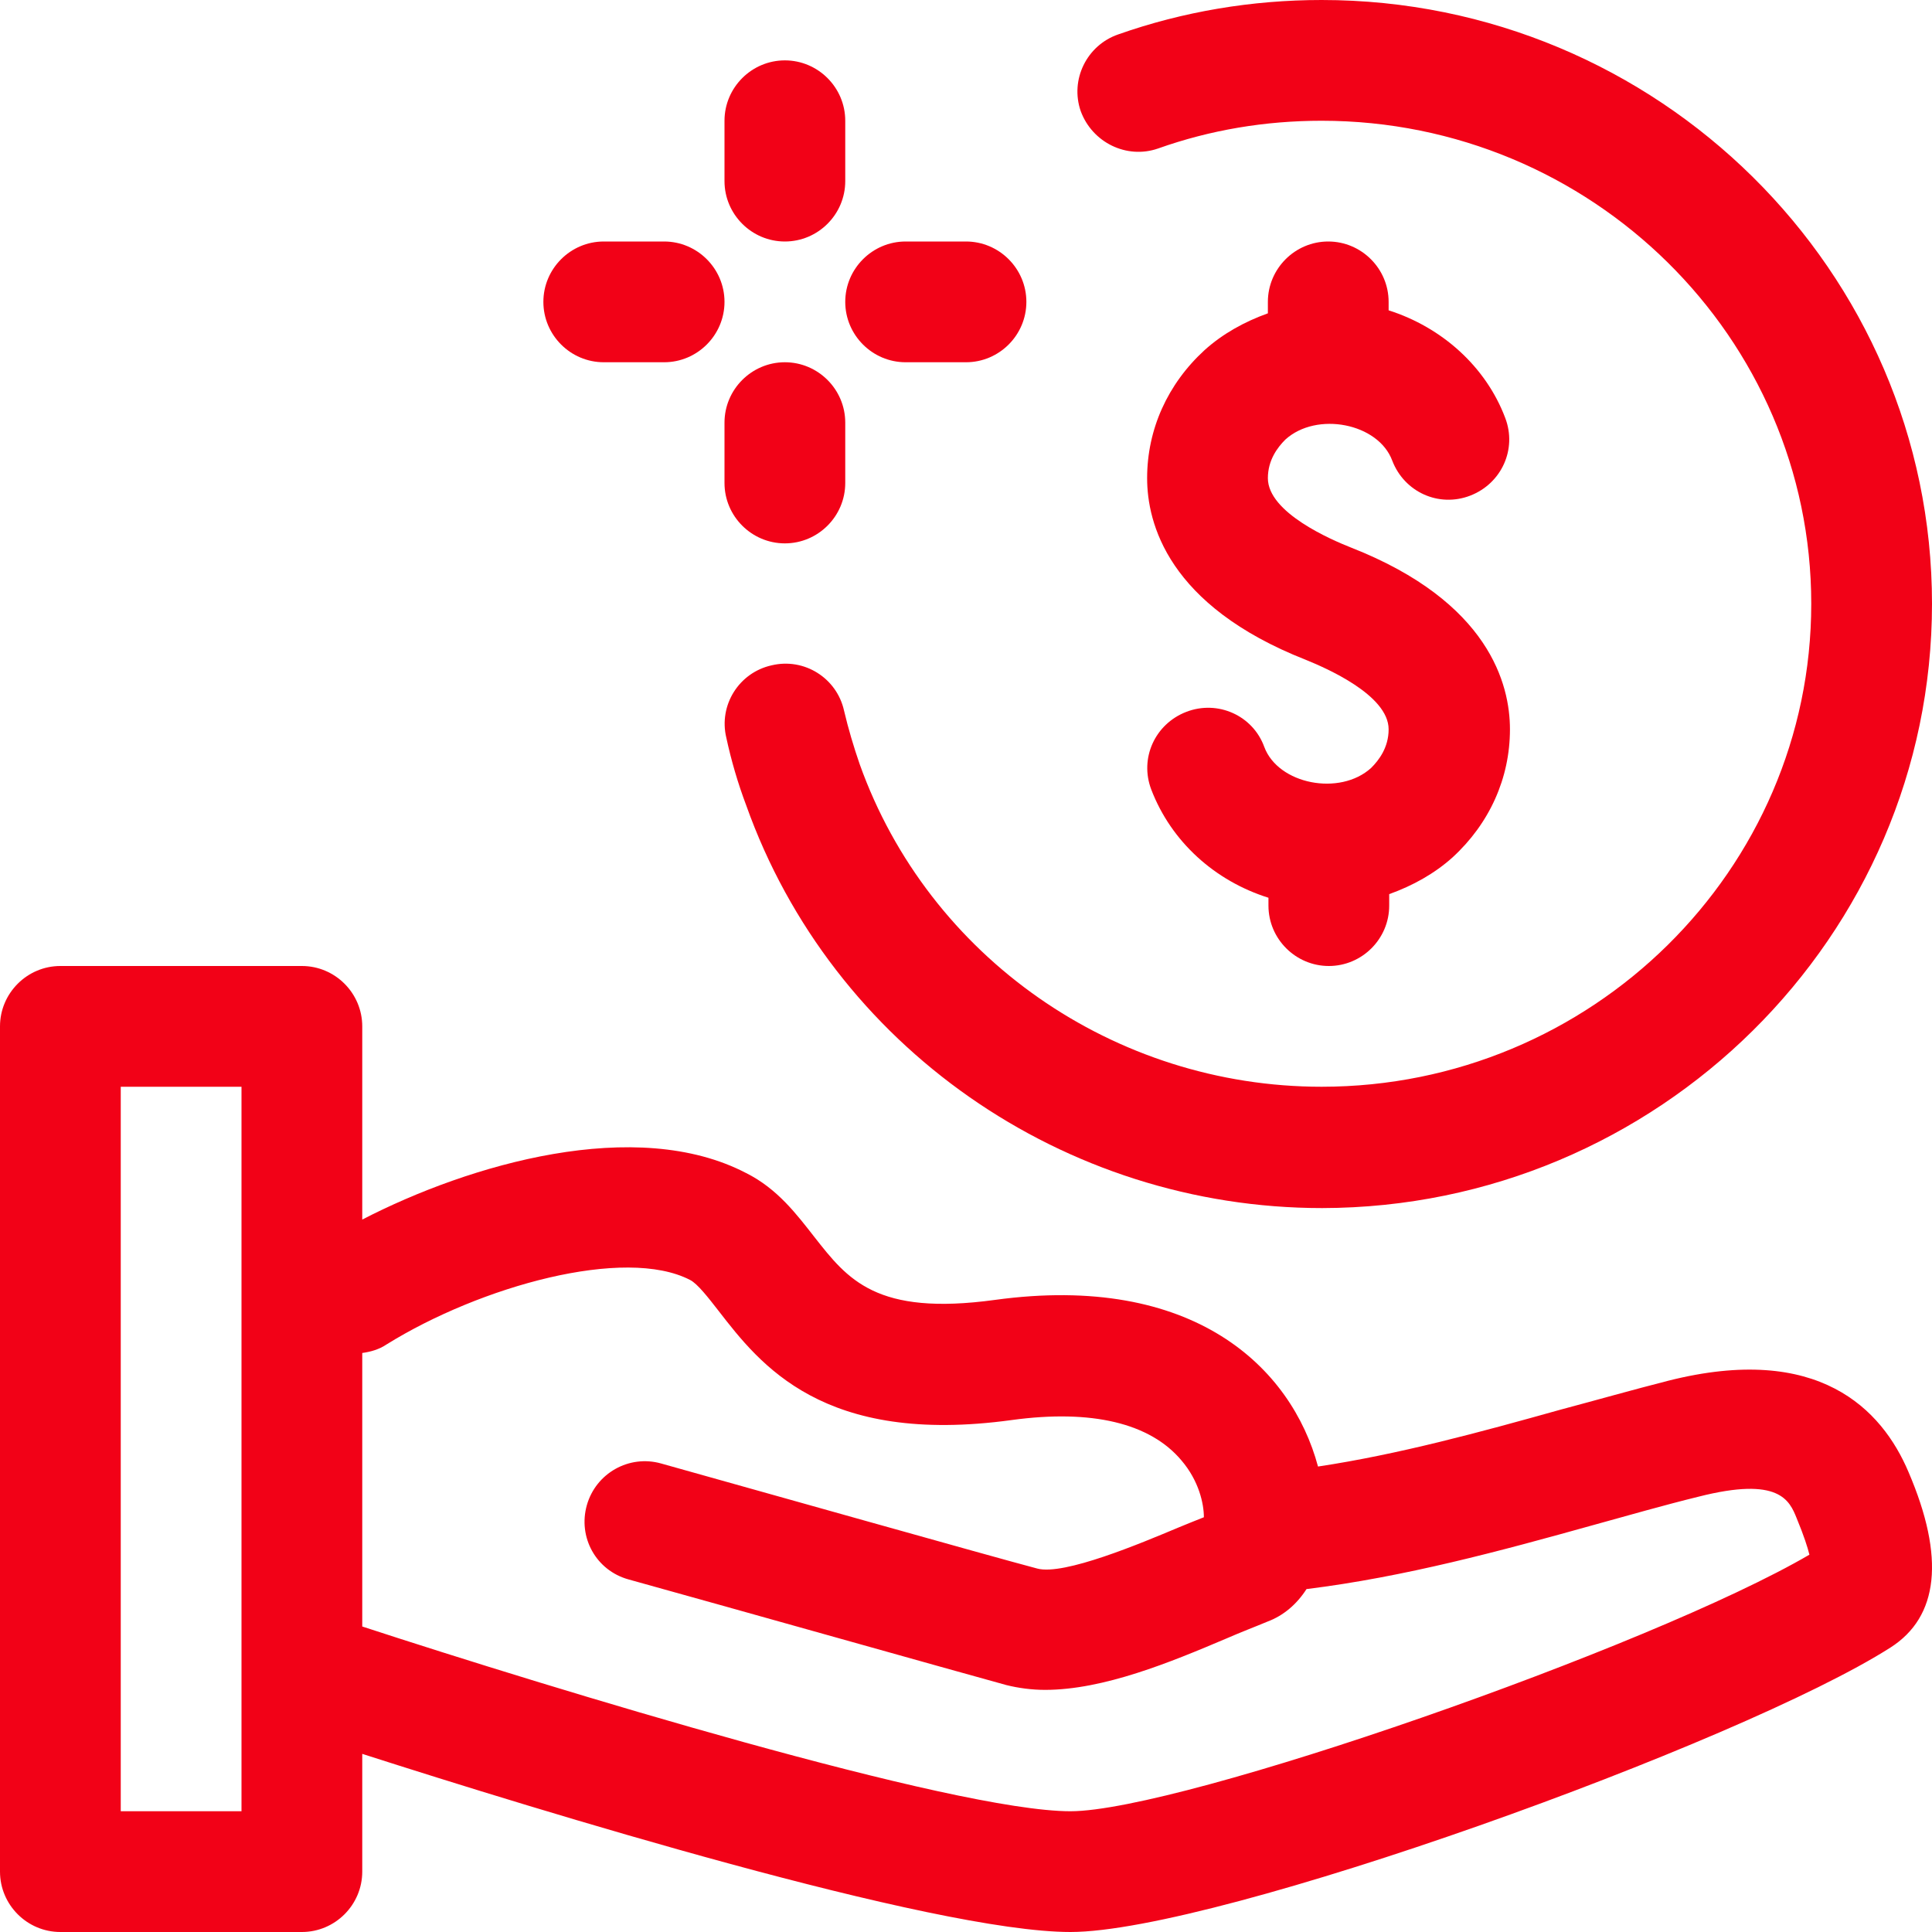 <svg xmlns="http://www.w3.org/2000/svg" width="40" height="40" viewBox="0 0 40 40" fill="none"><g clip-path="url(#clip0_2501_998)"><path d="M27.5 5C26.812 5 26.25 5.562 26.25 6.25V6.487C25.762 6.662 25.312 6.912 24.938 7.25C24.175 7.95 23.75 8.887 23.75 9.9C23.75 10.825 24.175 12.537 27.038 13.662C27.438 13.825 28.75 14.387 28.75 15.1C28.75 15.475 28.55 15.738 28.387 15.9C27.738 16.488 26.462 16.238 26.175 15.463C25.938 14.812 25.212 14.488 24.562 14.738C23.913 14.988 23.587 15.7 23.837 16.35C24.25 17.425 25.15 18.238 26.262 18.587V18.75C26.262 19.438 26.825 20 27.512 20C28.2 20 28.762 19.438 28.762 18.75V18.512C29.25 18.337 29.7 18.087 30.075 17.75C30.837 17.05 31.262 16.113 31.262 15.1C31.262 14.175 30.837 12.463 27.975 11.338C27.562 11.175 26.25 10.613 26.25 9.9C26.25 9.525 26.45 9.262 26.613 9.1C27.262 8.512 28.538 8.762 28.825 9.537C29.075 10.188 29.788 10.512 30.438 10.262C31.087 10.012 31.413 9.3 31.163 8.65C30.762 7.588 29.85 6.775 28.75 6.425V6.25C28.75 5.562 28.188 5 27.5 5Z" fill="#F20117"></path><path d="M23.975 3.075C25.063 2.688 26.2 2.5 27.363 2.5C32.95 2.5 37.5 6.987 37.5 12.5C37.5 18.012 32.95 22.5 27.363 22.5C23.063 22.5 19.225 19.812 17.8 15.825C17.675 15.463 17.563 15.088 17.475 14.713C17.325 14.037 16.65 13.613 15.975 13.775C15.3 13.925 14.875 14.6 15.038 15.275C15.138 15.738 15.275 16.212 15.45 16.675C17.225 21.663 22.025 25.012 27.375 25.012C34.325 25 40 19.387 40 12.5C40 5.612 34.325 0 27.363 0C25.925 0 24.5 0.237 23.15 0.713C22.5 0.938 22.15 1.65 22.375 2.3C22.613 2.95 23.325 3.3 23.975 3.075Z" fill="#F20117"></path><path d="M16.25 5C16.938 5 17.5 4.438 17.5 3.75V2.5C17.5 1.812 16.938 1.25 16.25 1.25C15.562 1.25 15 1.812 15 2.5V3.75C15 4.438 15.562 5 16.25 5Z" fill="#F20117"></path><path d="M17.5 10V8.75C17.5 8.062 16.938 7.5 16.25 7.5C15.562 7.5 15 8.062 15 8.75V10C15 10.688 15.562 11.25 16.25 11.25C16.938 11.25 17.5 10.688 17.5 10Z" fill="#F20117"></path><path d="M18.75 7.5H20C20.688 7.5 21.25 6.938 21.25 6.25C21.25 5.562 20.688 5 20 5H18.75C18.062 5 17.5 5.562 17.5 6.25C17.5 6.938 18.062 7.5 18.75 7.5Z" fill="#F20117"></path><path d="M12.5 7.5H13.75C14.438 7.5 15 6.938 15 6.25C15 5.562 14.438 5 13.75 5H12.5C11.812 5 11.25 5.562 11.25 6.25C11.25 6.938 11.812 7.5 12.5 7.5Z" fill="#F20117"></path><path d="M34.538 28.587C33.8 28.775 33.05 28.988 32.3 29.188C30.65 29.65 28.95 30.113 27.288 30.363C26.738 28.312 24.712 26.35 20.6 26.913C18.137 27.25 17.55 26.488 16.863 25.613C16.5 25.15 16.1 24.613 15.45 24.288C13.175 23.1 9.725 24.1 7.5 25.25V21.25C7.5 20.562 6.938 20 6.25 20H1.25C0.562 20 0 20.562 0 21.25V38.75C0 39.438 0.562 40 1.25 40H6.25C6.938 40 7.5 39.438 7.5 38.75V36.312C11.125 37.475 19.325 40 22.163 40C25.2 40 36.038 36.087 39.138 34.112C40.138 33.475 40.275 32.25 39.513 30.475C38.962 29.175 37.65 27.8 34.538 28.587ZM5 37.5H2.5V22.5H5V37.5ZM22.163 37.5C19.75 37.5 11.438 34.962 7.5 33.675V28.012C7.675 27.988 7.85 27.938 8 27.837C9.95 26.625 12.938 25.8 14.287 26.5C14.438 26.575 14.662 26.863 14.875 27.137C15.738 28.25 17.038 29.938 20.95 29.4C22.6 29.175 23.812 29.462 24.462 30.238C24.825 30.663 24.925 31.137 24.925 31.413C24.762 31.475 24.587 31.55 24.4 31.625C23.625 31.95 22.025 32.625 21.475 32.475C20.525 32.225 15.613 30.837 13.688 30.3C13.025 30.113 12.338 30.5 12.15 31.163C11.963 31.825 12.338 32.513 13.012 32.7C14.95 33.237 19.875 34.625 20.837 34.888C21.087 34.95 21.363 34.987 21.637 34.987C22.85 34.987 24.238 34.413 25.387 33.925C25.7 33.788 26 33.675 26.238 33.575C26.575 33.45 26.85 33.212 27.05 32.9C29.075 32.65 31.062 32.112 32.987 31.575C33.712 31.375 34.45 31.163 35.163 30.988C36.837 30.562 37.05 31.062 37.2 31.438C37.35 31.8 37.425 32.038 37.462 32.188C34.188 34.1 24.438 37.5 22.163 37.5Z" fill="#F20117"></path></g><defs><clipPath id="clip0_2501_998"><rect width="40" height="40" fill="white"></rect></clipPath></defs></svg>